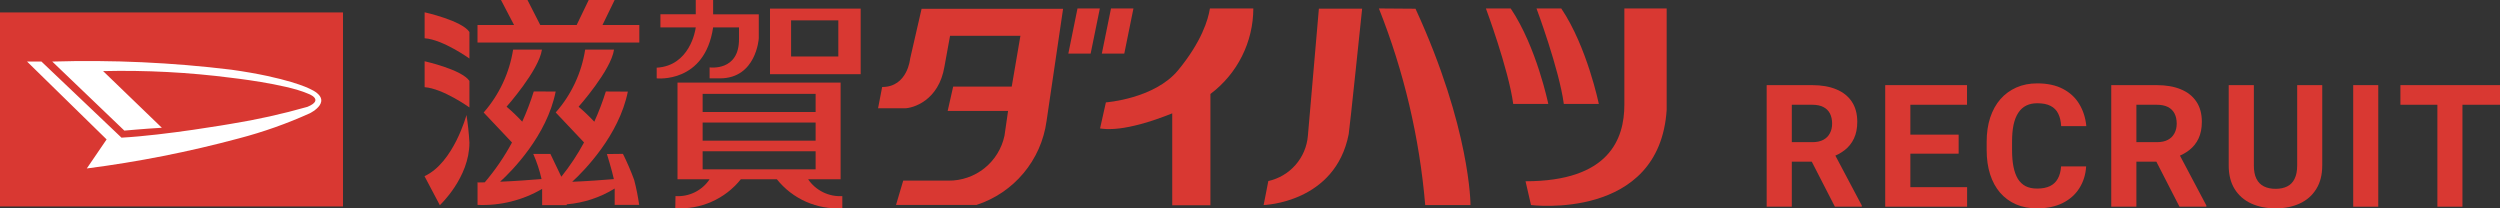 <svg width="300" height="25" viewBox="0 0 300 25" fill="none" xmlns="http://www.w3.org/2000/svg">
<rect x="0" y="0" width="300" height="25" fill="#333333" stroke="none"/>
<path d="M212 10.216H217.461C218.581 10.216 219.543 10.383 220.348 10.717C221.159 11.051 221.783 11.545 222.219 12.2C222.655 12.854 222.873 13.659 222.873 14.614C222.873 15.396 222.738 16.067 222.47 16.628C222.209 17.182 221.837 17.646 221.354 18.02C220.878 18.388 220.318 18.682 219.674 18.902L218.719 19.403H213.971L213.951 17.059H217.482C218.011 17.059 218.45 16.965 218.799 16.778C219.148 16.591 219.409 16.331 219.584 15.997C219.765 15.663 219.855 15.275 219.855 14.834C219.855 14.367 219.768 13.963 219.594 13.622C219.419 13.281 219.154 13.021 218.799 12.841C218.444 12.66 217.998 12.57 217.461 12.57H215.017V24.803H212V10.216ZM220.187 24.803L216.848 18.301L220.036 18.281L223.416 24.663V24.803H220.187Z" fill="#D93832"/>
<path d="M236.052 22.459V24.803H228.257V22.459H236.052ZM229.243 10.216V24.803H226.226V10.216H229.243ZM235.036 16.157V18.441H228.257V16.157H235.036ZM236.042 10.216V12.57H228.257V10.216H236.042Z" fill="#D93832"/>
<path d="M247.331 19.964H250.338C250.278 20.946 250.007 21.817 249.524 22.579C249.048 23.34 248.381 23.935 247.522 24.362C246.671 24.79 245.645 25.003 244.445 25.003C243.506 25.003 242.664 24.843 241.92 24.523C241.176 24.195 240.539 23.728 240.009 23.12C239.486 22.512 239.087 21.777 238.812 20.916C238.537 20.054 238.4 19.089 238.4 18.02V17.009C238.4 15.94 238.541 14.975 238.822 14.113C239.111 13.245 239.52 12.507 240.049 11.899C240.586 11.291 241.226 10.824 241.97 10.496C242.715 10.169 243.546 10.005 244.465 10.005C245.685 10.005 246.714 10.226 247.552 10.667C248.397 11.107 249.051 11.715 249.514 12.49C249.983 13.265 250.265 14.146 250.359 15.135H247.341C247.308 14.547 247.19 14.05 246.989 13.642C246.788 13.228 246.483 12.918 246.074 12.71C245.672 12.497 245.135 12.39 244.465 12.39C243.962 12.39 243.523 12.483 243.147 12.67C242.772 12.857 242.456 13.141 242.202 13.522C241.947 13.903 241.756 14.384 241.628 14.965C241.508 15.539 241.447 16.214 241.447 16.988V18.02C241.447 18.775 241.504 19.44 241.618 20.014C241.732 20.582 241.907 21.063 242.141 21.457C242.383 21.844 242.691 22.138 243.067 22.338C243.449 22.532 243.908 22.629 244.445 22.629C245.075 22.629 245.595 22.529 246.004 22.328C246.413 22.128 246.724 21.831 246.939 21.437C247.16 21.043 247.291 20.552 247.331 19.964Z" fill="#D93832"/>
<path d="M253.35 10.216H258.811C259.931 10.216 260.893 10.383 261.698 10.717C262.509 11.051 263.133 11.545 263.569 12.2C264.004 12.854 264.222 13.659 264.222 14.614C264.222 15.396 264.088 16.067 263.82 16.628C263.558 17.182 263.186 17.646 262.704 18.02C262.227 18.388 261.668 18.682 261.024 18.902L260.068 19.403H255.321L255.301 17.059H258.831C259.361 17.059 259.8 16.965 260.149 16.778C260.498 16.591 260.759 16.331 260.933 15.997C261.114 15.663 261.205 15.275 261.205 14.834C261.205 14.367 261.118 13.963 260.943 13.622C260.769 13.281 260.504 13.021 260.149 12.841C259.793 12.66 259.348 12.57 258.811 12.57H256.367V24.803H253.35V10.216ZM261.537 24.803L258.198 18.301L261.386 18.281L264.765 24.663V24.803H261.537Z" fill="#D93832"/>
<path d="M275.662 10.216H278.669V19.854C278.669 20.976 278.428 21.921 277.945 22.689C277.469 23.457 276.809 24.035 275.964 24.422C275.126 24.81 274.16 25.003 273.067 25.003C271.974 25.003 271.002 24.81 270.15 24.422C269.306 24.035 268.642 23.457 268.159 22.689C267.683 21.921 267.445 20.976 267.445 19.854V10.216H270.462V19.854C270.462 20.508 270.566 21.043 270.774 21.457C270.982 21.871 271.28 22.175 271.669 22.368C272.065 22.562 272.531 22.659 273.067 22.659C273.617 22.659 274.083 22.562 274.465 22.368C274.854 22.175 275.149 21.871 275.35 21.457C275.558 21.043 275.662 20.508 275.662 19.854V10.216Z" fill="#D93832"/>
<path d="M285.392 10.216V24.803H282.385V10.216H285.392Z" fill="#D93832"/>
<path d="M295.494 10.216V24.803H292.487V10.216H295.494ZM300 10.216V12.57H288.051V10.216H300Z" fill="#D93832"/>
<path d="M72.3 2.997L73.755 0.003H70.643L69.2 2.997H64.828L63.3 0.003H60.12L61.684 2.997H57.3V5.103H76.719V2.997H72.3Z" fill="#D93832"/>
<path d="M50.954 1.476C50.954 1.476 55.412 2.463 56.33 3.835V7.024C56.33 7.024 53.159 4.746 50.954 4.592V1.476Z" fill="#D93832"/>
<path d="M50.954 7.35C50.954 7.35 55.412 8.343 56.33 9.709V12.895C56.33 12.895 53.159 10.622 50.954 10.462V7.35Z" fill="#D93832"/>
<path d="M50.938 21.137L52.779 24.621C52.779 24.621 56.33 21.334 56.33 17.122C56.269 16.009 56.151 14.899 55.977 13.797C55.977 13.797 54.44 19.523 50.944 21.14" fill="#D93832"/>
<path d="M76.7 24.589C76.558 23.578 76.358 22.577 76.1 21.589C75.708 20.523 75.259 19.48 74.753 18.463L72.831 18.484C72.831 18.484 73.423 20.384 73.662 21.493C72.362 21.6 70.447 21.744 68.662 21.813C70.106 20.491 74.287 16.238 75.341 10.993L72.7 10.978C72.313 12.215 71.851 13.426 71.315 14.606C70.723 13.97 70.094 13.369 69.431 12.807C69.431 12.807 73.331 8.431 73.683 5.956H70.22C69.786 8.755 68.56 11.371 66.685 13.495L70.085 17.094C69.304 18.546 68.391 19.922 67.359 21.207C66.751 19.927 66.05 18.476 66.05 18.476H63.992C64.421 19.444 64.754 20.452 64.986 21.485C63.667 21.592 61.786 21.736 60.012 21.805C61.473 20.483 65.643 16.23 66.68 10.985L64.052 10.974C63.665 12.211 63.203 13.422 62.667 14.602C62.078 13.965 61.45 13.364 60.788 12.803C60.788 12.803 64.681 8.427 65.034 5.952H61.575C61.131 8.751 59.906 11.368 58.04 13.502L61.44 17.101C60.522 18.805 59.426 20.408 58.171 21.881C57.856 21.897 57.546 21.897 57.271 21.897L57.304 21.95V24.586C60.02 24.709 62.713 24.041 65.058 22.665V24.618H68L68.011 24.518C70.05 24.349 72.02 23.7 73.761 22.624V24.588H76.7V24.589Z" fill="#D93832"/>
<path d="M85.575 0.003H83.49V1.711H79.25V3.285H83.49C83.447 3.685 82.757 7.894 78.804 8.124V9.402C78.804 9.402 84.576 10.048 85.575 3.288H88.681V4.656C88.719 8.604 85.152 8.086 85.152 8.086V9.402H86.4C90.749 9.402 91.053 4.616 91.053 4.616V1.716H85.575V0.003Z" fill="#D93832"/>
<path d="M92.4 8.902H103.281V1.033H92.4V8.902ZM100.6 6.779H94.931V2.442H100.6V6.779Z" fill="#D93832"/>
<path d="M101.078 23.532C100.277 23.58 99.478 23.419 98.758 23.064C98.038 22.71 97.423 22.174 96.973 21.51H100.873V9.911H81.3V21.509H85.155C84.711 22.177 84.098 22.715 83.38 23.07C82.661 23.425 81.861 23.584 81.061 23.531L81.034 24.982C82.528 25.08 84.023 24.816 85.393 24.211C86.763 23.607 87.966 22.68 88.9 21.51H93.222C94.155 22.679 95.357 23.606 96.725 24.21C98.093 24.815 99.586 25.081 101.079 24.984L101.078 23.532ZM84.316 11.261H97.874V13.443H84.316V11.261ZM84.316 14.702H97.874V16.884H84.316V14.702ZM84.316 18.149H97.874V20.316H84.316V18.149Z" fill="#D93832"/>
<path d="M105.856 10.45L105.367 12.995H108.56C109.494 12.995 112.665 12.125 113.339 7.958L114.006 4.298H122.45L121.407 10.391H114.381L113.719 13.315H120.968L120.539 16.281C120.215 17.817 119.368 19.194 118.144 20.178C116.919 21.161 115.392 21.69 113.822 21.675H108.386L107.523 24.589H117.188C119.388 23.872 121.342 22.551 122.826 20.776C124.311 19.002 125.266 16.845 125.583 14.553L127.57 1.055H110.591L109.217 7.041C109.217 7.041 108.917 10.441 105.862 10.441" fill="#D93832"/>
<path d="M129.3 1.012H131.982L130.877 6.432H128.2L129.3 1.012Z" fill="#D93832"/>
<path d="M133.321 1.012H136.014L134.914 6.433H132.22L133.321 1.012Z" fill="#D93832"/>
<path d="M150.4 1.012H145.19C144.99 2.335 144.19 5.012 141.368 8.434C138.533 11.86 132.707 12.287 132.707 12.287L132.007 15.413C132.539 15.477 134.82 15.941 140.668 13.604V24.633H145.251V11.277C146.847 10.081 148.143 8.53 149.037 6.747C149.93 4.964 150.397 2.998 150.4 1.003" fill="#D93832"/>
<path d="M158.266 1.044L156.946 16.301C156.837 17.593 156.317 18.816 155.463 19.791C154.609 20.766 153.466 21.443 152.2 21.722L151.636 24.604C151.636 24.604 160.226 24.369 161.844 16.099C161.944 15.592 163.457 1.042 163.457 1.042H158.266V1.044Z" fill="#D93832"/>
<path d="M165.466 1.012C168.469 8.562 170.342 16.513 171.026 24.609H176.461C176.461 24.609 176.488 15.453 169.861 1.047L165.461 1.015L165.466 1.012Z" fill="#D93832"/>
<path d="M178.307 1.012C178.307 1.012 181.022 8.295 181.587 12.473H185.795C185.795 12.473 184.389 5.628 181.283 1.012H178.307Z" fill="#D93832"/>
<path d="M184.378 1.012C184.378 1.012 187.099 8.295 187.658 12.473H191.858C191.858 12.473 190.458 5.628 187.351 1.012H184.378Z" fill="#D93832"/>
<path d="M194.923 1.012V12.569C194.923 16.668 193.104 21.751 183.064 21.751L183.721 24.606C183.721 24.606 199.131 26.537 200 13.188V1.012H194.923Z" fill="#D93832"/>
<path d="M41.159 1.492H0V24.776H41.159V1.492Z" fill="#D93832"/>
<path d="M3.242 7.382L12.793 16.73L10.415 20.215C16.57 19.424 22.666 18.219 28.659 16.608C31.579 15.845 34.429 14.836 37.179 13.594C37.179 13.594 40.334 12.063 37.092 10.616C37.092 10.616 34.492 9.303 27.758 8.364C20.631 7.496 13.448 7.17 6.272 7.387L14.922 15.673C14.922 15.673 17.279 15.454 19.422 15.331L12.374 8.532C17.518 8.411 22.665 8.68 27.768 9.338C27.768 9.338 34.208 10.058 36.89 11.211C36.89 11.211 39.051 11.931 36.89 12.822C33.877 13.68 30.817 14.361 27.724 14.86C27.724 14.86 19.943 16.221 14.578 16.519L4.968 7.382H3.242Z" fill="white"/>
</svg>
